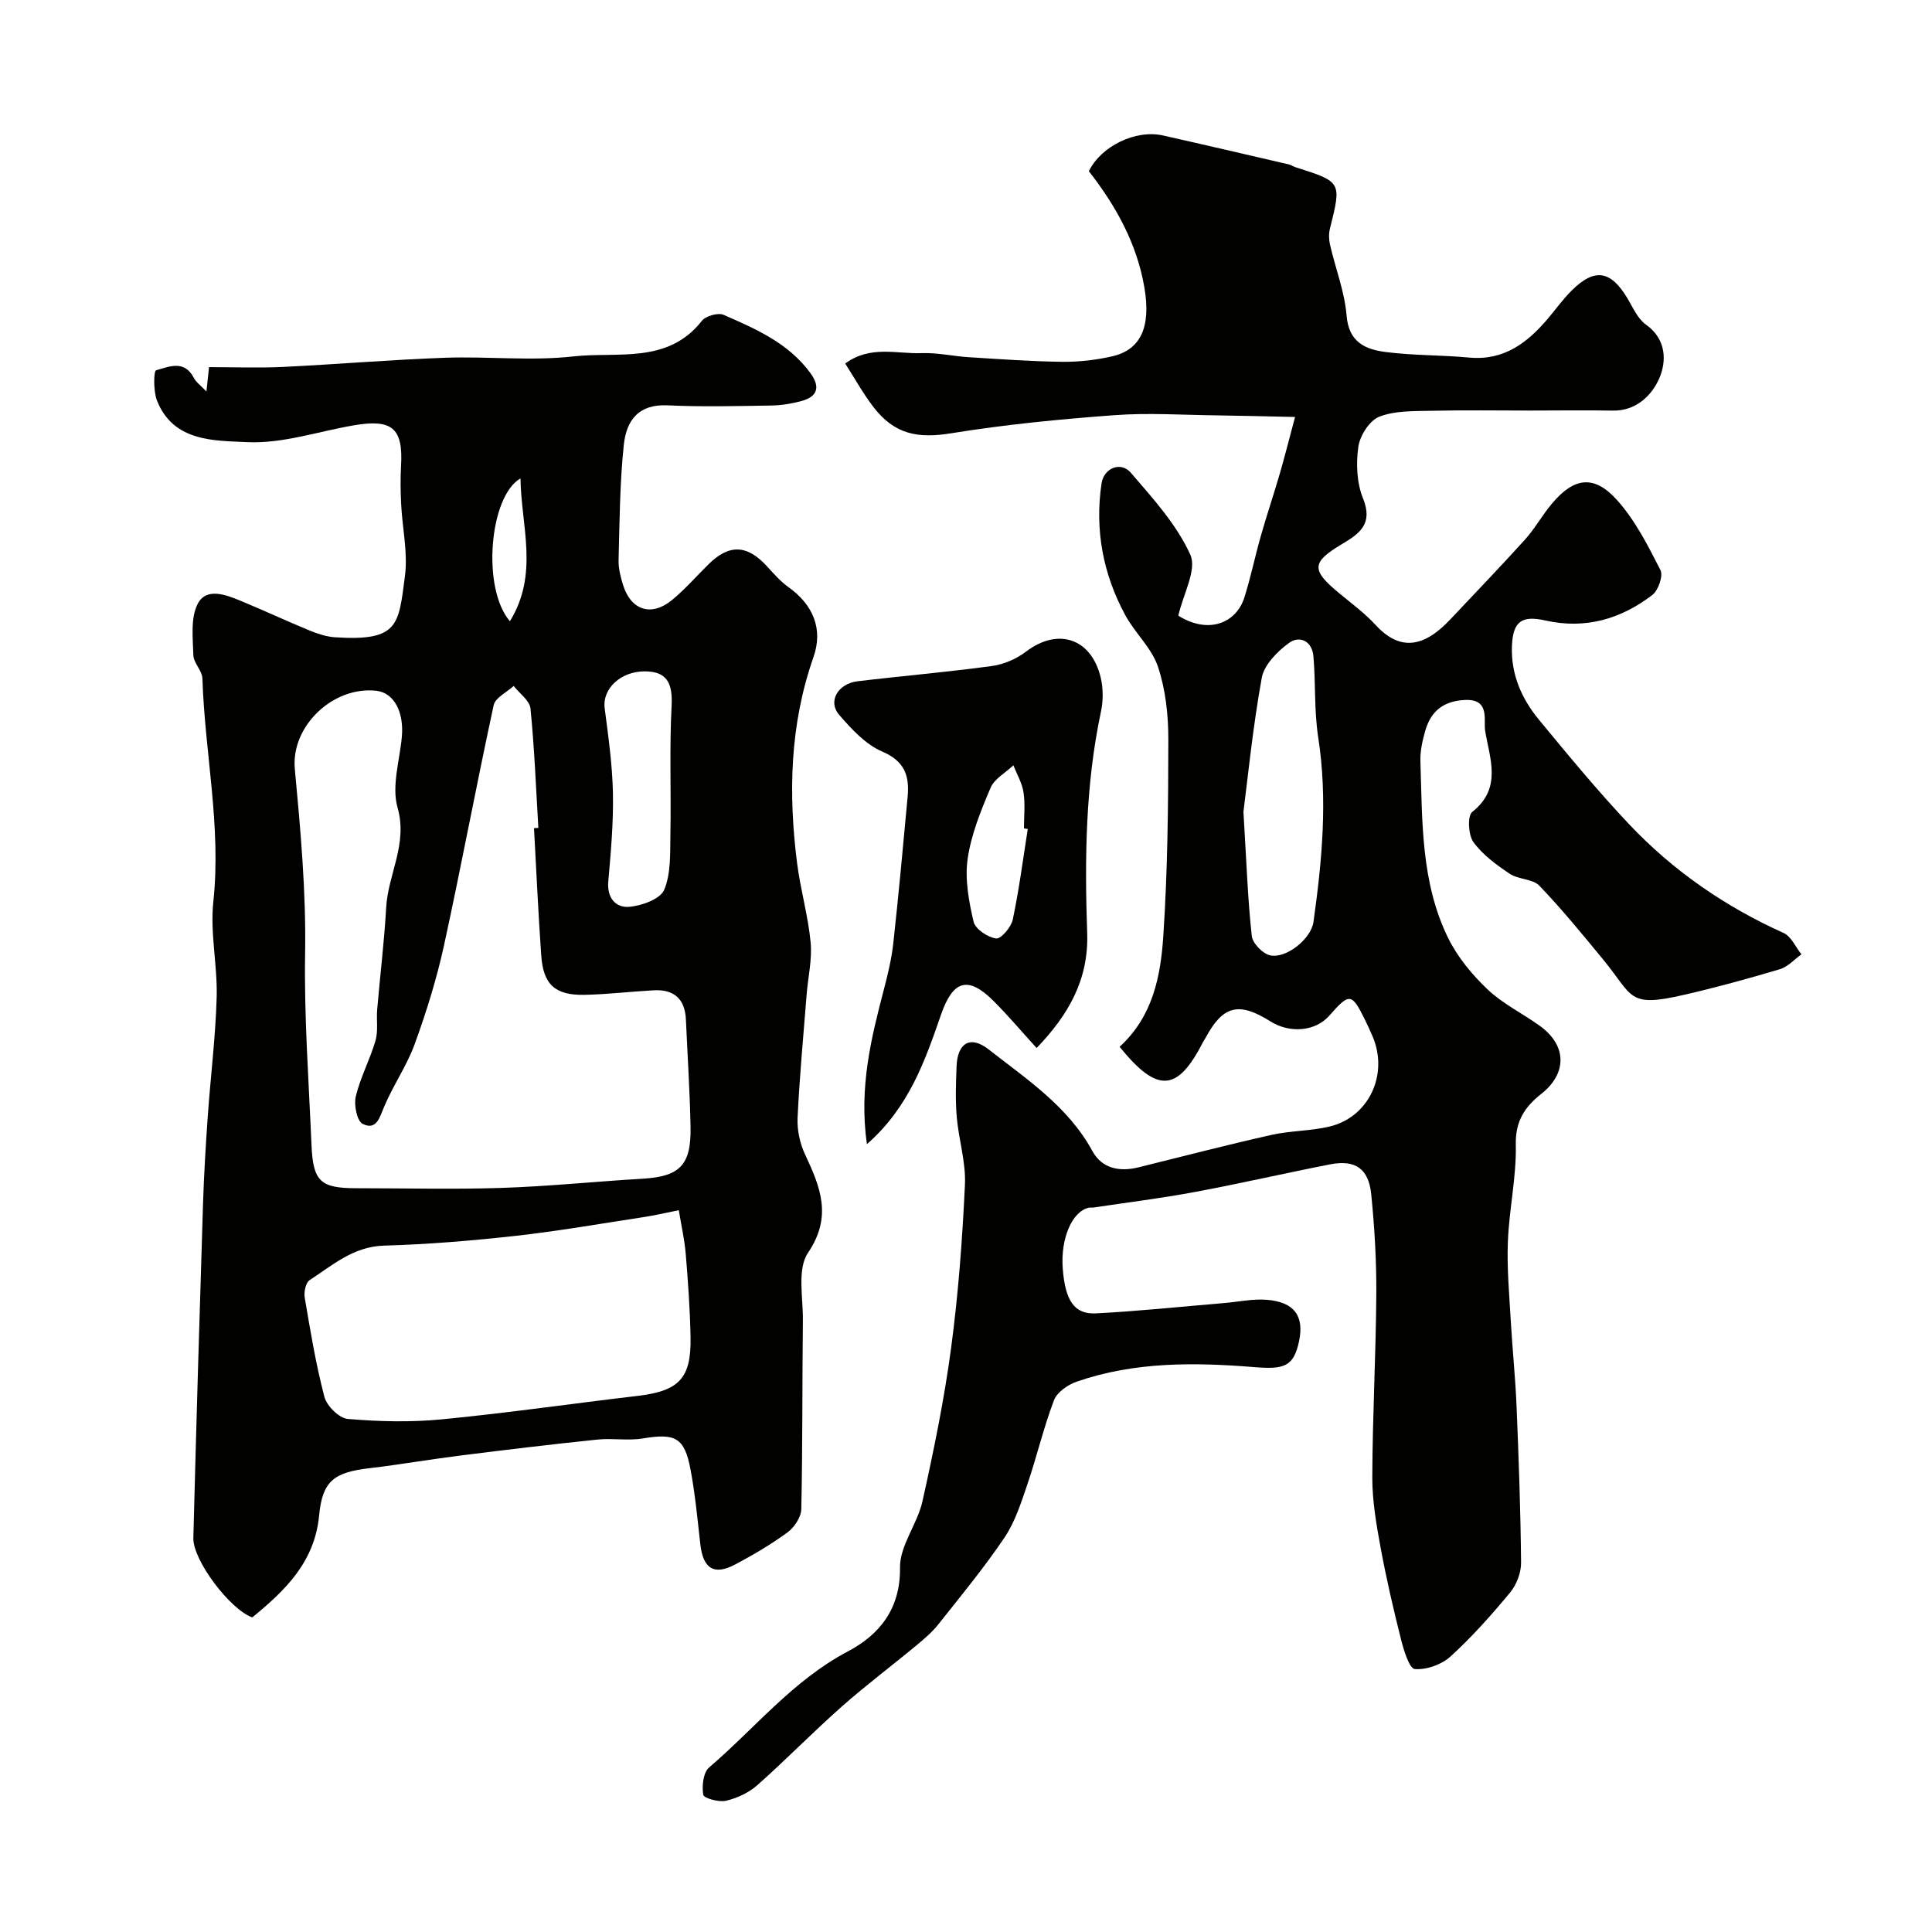 <svg enable-background="new 0 0 400 400" viewBox="0 0 400 400" xmlns="http://www.w3.org/2000/svg"><g fill="#010100"><path d="m231.8 216.73c6.91-6.3 8.5-14.66 9.05-22.93.9-13.56 1.03-27.19 1.04-40.79 0-5.02-.57-10.26-2.15-14.98-1.3-3.88-4.76-6.97-6.77-10.68-4.6-8.49-6.33-17.64-4.91-27.24.48-3.23 3.99-4.65 6.07-2.23 4.57 5.31 9.48 10.71 12.31 16.96 1.41 3.1-1.47 8.15-2.48 12.63 6.29 3.93 12.01 1.5 13.67-3.76 1.32-4.16 2.19-8.46 3.39-12.67 1.24-4.36 2.69-8.66 3.96-13.02.98-3.37 1.83-6.77 3.15-11.69-6.27-.13-11.18-.27-16.1-.33-7.11-.08-14.25-.57-21.32-.04-11.28.83-22.58 1.93-33.74 3.74-6.92 1.12-11.76.29-16.18-5.49-2.13-2.78-3.84-5.89-5.8-8.95 5.22-3.83 10.69-1.95 15.83-2.15 3.26-.12 6.54.65 9.83.85 6.43.4 12.86.87 19.3.95 3.42.04 6.92-.37 10.25-1.12 5.95-1.34 8.14-6.01 6.73-14.29-1.55-9.04-5.85-16.83-11.49-24.05 2.46-5.12 9.62-8.69 15.36-7.4 8.7 1.95 17.39 3.99 26.08 6 .47.11.89.43 1.36.58 9.55 3.03 9.53 3.02 7.11 12.7-.26 1.06-.23 2.29.02 3.36 1.13 4.91 3.03 9.73 3.43 14.68.45 5.52 3.94 6.98 8.08 7.51 5.72.74 11.54.61 17.28 1.15 7.29.68 12.17-3.13 16.47-8.25 1.58-1.89 3.03-3.91 4.77-5.63 4.77-4.74 8.11-4.17 11.58 1.68 1.12 1.89 2.1 4.17 3.79 5.37 4.31 3.05 4.27 7.67 2.76 11.14-1.5 3.45-4.75 6.78-9.65 6.67-5.69-.1-11.38-.01-17.08-.01-6.86 0-13.73-.11-20.59.05-3.6.08-7.46-.04-10.68 1.24-2.01.8-3.97 3.91-4.3 6.21-.5 3.48-.33 7.48.97 10.69 2.12 5.27-.66 7.25-4.38 9.47-6.37 3.8-6.36 5.38-.47 10.23 2.54 2.09 5.22 4.08 7.44 6.49 5.02 5.46 9.95 4.75 15.5-1.16 5.15-5.49 10.38-10.89 15.42-16.48 2.07-2.29 3.59-5.08 5.58-7.45 4.62-5.5 8.78-6.06 13.57-.68 3.72 4.17 6.35 9.39 8.92 14.42.6 1.17-.44 4.18-1.66 5.13-6.51 5.02-13.92 7.16-22.14 5.31-4.91-1.1-6.74.16-6.95 5.27-.23 5.82 1.98 10.88 5.56 15.23 6.07 7.36 12.15 14.74 18.69 21.67 9.1 9.63 19.86 17.06 31.99 22.52 1.58.71 2.49 2.91 3.7 4.43-1.49 1.06-2.83 2.59-4.48 3.08-6.54 1.95-13.14 3.76-19.79 5.29-11.79 2.72-10.45.4-16.77-7.28-4.29-5.21-8.56-10.45-13.22-15.3-1.39-1.45-4.35-1.27-6.15-2.48-2.76-1.85-5.6-3.93-7.51-6.56-1.07-1.47-1.26-5.44-.23-6.25 6.27-4.93 3.57-11.12 2.66-16.82-.35-2.22 1.05-6.58-4.16-6.35-4.45.2-7.08 2.31-8.24 6.39-.57 2.02-1.07 4.17-1 6.24.4 12.44.08 25.1 5.73 36.63 1.94 3.96 4.96 7.61 8.18 10.67 3.15 2.99 7.24 4.96 10.81 7.54 5.65 4.07 5.67 9.87.28 14.11-3.35 2.63-5.36 5.61-5.25 10.47.15 6.68-1.38 13.38-1.64 20.09-.22 5.45.29 10.94.6 16.4.34 5.93.96 11.84 1.2 17.77.45 10.76.83 21.53.93 32.3.02 2.09-.94 4.58-2.28 6.2-3.85 4.64-7.89 9.19-12.34 13.24-1.84 1.67-4.96 2.78-7.38 2.59-1.11-.09-2.27-3.82-2.83-6.05-1.59-6.3-3.06-12.64-4.24-19.03-.89-4.82-1.74-9.75-1.73-14.62.04-12.6.74-25.2.83-37.8.05-6.93-.36-13.89-1.05-20.79-.53-5.35-3.35-7.22-8.53-6.2-9.4 1.84-18.74 4-28.16 5.75-6.88 1.28-13.85 2.14-20.78 3.18-.33.05-.68-.03-1 .04-3.47.77-5.87 6.37-5.4 12.58.5 6.63 2.37 9.54 6.89 9.3 8.87-.46 17.71-1.4 26.56-2.14 2.94-.25 5.92-.91 8.83-.67 5.64.47 7.76 3.33 6.64 8.61-1.12 5.23-3.09 5.83-9.22 5.33-12.43-1-24.83-1.15-36.82 3.01-1.84.64-4.07 2.19-4.7 3.86-2.16 5.67-3.54 11.63-5.5 17.39-1.29 3.78-2.54 7.75-4.73 11.01-4.2 6.23-9.01 12.06-13.69 17.96-1.27 1.61-2.88 2.99-4.47 4.31-5.17 4.29-10.56 8.33-15.59 12.78-5.95 5.27-11.51 10.98-17.46 16.25-1.76 1.56-4.17 2.67-6.47 3.21-1.48.34-4.58-.53-4.7-1.24-.3-1.81-.01-4.61 1.21-5.65 9.47-8.1 17.34-18.02 28.71-24.02 6.51-3.44 10.93-8.76 10.82-17.39-.06-4.54 3.61-9.01 4.65-13.72 2.33-10.48 4.5-21.04 5.92-31.67 1.5-11.22 2.34-22.55 2.87-33.86.22-4.65-1.3-9.35-1.7-14.05-.29-3.47-.17-7-.03-10.49.19-4.84 2.87-6.41 6.61-3.49 7.93 6.21 16.47 11.82 21.52 21.08 1.96 3.59 5.58 4.33 9.51 3.36 9.16-2.27 18.29-4.64 27.5-6.71 3.95-.89 8.13-.8 12.07-1.74 8.13-1.93 12.25-10.73 8.96-18.57-.51-1.21-1.06-2.4-1.64-3.58-2.73-5.52-3.19-5.57-7.36-.81-2.84 3.24-8.12 3.75-12.2 1.18-6.55-4.12-9.83-3.28-13.43 3.43-.16.29-.36.56-.51.85-5.3 10.34-9.42 10.68-17.28.99zm25.64-48.66c.66 10.93.91 18.36 1.73 25.72.17 1.52 2.28 3.69 3.82 4.01 3.31.7 8.46-3.4 8.95-6.92 1.78-12.69 2.97-25.39.98-38.23-.85-5.51-.51-11.2-.99-16.78-.27-3.12-2.82-4.39-5.08-2.74-2.41 1.76-5.13 4.52-5.62 7.23-1.86 10.28-2.89 20.71-3.79 27.71z"/><path d="m52.24 334.86c-4.5-1.53-12.33-11.77-12.21-16.45.6-23.02 1.27-46.04 2-69.05.19-6.1.56-12.21.99-18.3.58-8.21 1.61-16.39 1.84-24.61.18-6.59-1.39-13.29-.69-19.78 1.67-15.57-1.77-30.78-2.26-46.18-.05-1.64-1.83-3.22-1.88-4.86-.1-3.58-.61-7.71.92-10.64 1.77-3.4 5.8-1.87 8.87-.6 4.81 1.99 9.53 4.2 14.35 6.18 1.64.67 3.42 1.25 5.17 1.37 13.33.88 13.17-2.64 14.5-12.68.63-4.81-.53-9.84-.78-14.78-.13-2.66-.18-5.34-.03-7.99.46-7.79-1.77-9.79-9.72-8.44-7.39 1.26-14.82 3.84-22.13 3.49-6.79-.33-15.31-.02-18.69-8.64-.75-1.92-.69-6.1-.16-6.24 2.59-.72 5.83-2.23 7.78 1.54.48.94 1.46 1.62 2.63 2.85.22-2.04.37-3.42.54-5.04 5.26 0 10.28.2 15.27-.04 11.21-.54 22.39-1.5 33.6-1.9 8.85-.32 17.81.71 26.57-.28 9.09-1.02 19.49 1.67 26.58-7.35.8-1.02 3.35-1.76 4.5-1.26 6.69 2.92 13.46 5.86 17.99 12.07 2.09 2.86 1.5 4.88-1.89 5.79-2.02.54-4.16.89-6.25.92-7.16.11-14.34.3-21.49-.04-5.88-.27-8.47 3.02-9.01 8.2-.83 7.89-.87 15.88-1.08 23.82-.05 1.74.42 3.56.95 5.24 1.65 5.22 5.89 6.55 10.15 3.02 2.68-2.22 5-4.88 7.49-7.34 4.29-4.26 8.03-4.11 12.13.38 1.4 1.54 2.81 3.15 4.48 4.34 5.11 3.65 7.18 8.69 5.15 14.47-4.9 13.97-5.23 28.28-3.38 42.74.7 5.46 2.27 10.82 2.79 16.29.34 3.53-.53 7.18-.82 10.78-.67 8.53-1.48 17.05-1.88 25.59-.12 2.5.48 5.28 1.55 7.56 3.15 6.75 5.71 12.82.61 20.37-2.28 3.37-1.01 9.25-1.06 13.99-.15 13.03-.05 26.06-.33 39.08-.04 1.65-1.43 3.76-2.84 4.8-3.41 2.5-7.1 4.67-10.84 6.65-4.4 2.34-6.66.86-7.23-4.2-.58-5.19-1.07-10.42-2.04-15.54-1.25-6.56-3.17-7.46-9.82-6.35-3.08.52-6.34-.09-9.47.24-9.45.98-18.89 2.11-28.31 3.3-6.31.79-12.59 1.88-18.91 2.63-7.23.86-9.69 2.58-10.37 9.78-.92 9.64-7 15.51-13.83 21.1zm58.32-163.4c.3-.02.6-.03.9-.05-.49-8.25-.81-16.52-1.63-24.73-.17-1.65-2.27-3.11-3.48-4.66-1.43 1.32-3.81 2.43-4.14 3.98-3.59 16.55-6.68 33.21-10.29 49.76-1.51 6.91-3.64 13.73-6.05 20.38-1.63 4.49-4.45 8.53-6.32 12.95-.96 2.28-1.6 5.01-4.46 3.6-1.18-.58-1.85-3.92-1.43-5.68.95-3.95 2.94-7.63 4.08-11.55.59-2.01.17-4.3.35-6.45.6-7.03 1.47-14.05 1.86-21.09.38-6.92 4.52-13.15 2.36-20.72-1.27-4.44.45-9.76.89-14.67.46-5.2-1.67-9.1-5.26-9.51-8.97-1.02-17.73 7.32-16.9 16.18 1.18 12.68 2.34 25.33 2.13 38.13-.22 13.22.76 26.46 1.32 39.69.32 7.62 1.85 8.99 9.36 8.99 10.03 0 20.08.26 30.1-.07 9.71-.32 19.4-1.33 29.1-1.9 7.66-.45 10.07-2.79 9.92-10.67-.14-7.43-.63-14.85-.96-22.28-.19-4.28-2.47-6.29-6.67-6.06-4.77.26-9.53.84-14.3.94-6.14.12-8.58-2.13-8.99-8.23-.61-8.76-1.01-17.52-1.49-26.28zm29.98 79.1c-3.12.62-5.16 1.11-7.23 1.42-8.87 1.35-17.73 2.91-26.64 3.9-9.01 1-18.07 1.75-27.12 2.01-6.37.18-10.68 4.04-15.45 7.15-.81.53-1.21 2.46-1.01 3.62 1.17 6.89 2.3 13.81 4.08 20.56.5 1.89 3.06 4.41 4.86 4.56 6.45.54 13.02.71 19.46.08 13.52-1.31 26.97-3.26 40.47-4.85 8.61-1.01 11.18-3.61 11.01-12.17-.11-5.77-.52-11.54-1-17.29-.26-3.02-.95-5.99-1.43-8.99zm-7.08-111.56c-5.02 0-8.79 3.65-8.27 7.63.76 5.83 1.59 11.69 1.71 17.55.12 6.09-.42 12.21-.96 18.29-.31 3.45 1.55 5.5 4.31 5.28 2.6-.21 6.46-1.61 7.27-3.53 1.43-3.44 1.2-7.66 1.28-11.56.17-8.84-.22-17.71.25-26.53.24-4.77-1.01-7.13-5.59-7.13zm-25.7-39.95c-6.44 3.68-8.07 22.75-2.19 29.57 6.04-9.79 2.33-19.7 2.19-29.57z"/><path d="m179.48 236.89c-1.66-11.87.9-21.99 3.54-32.12.82-3.13 1.58-6.31 1.93-9.51 1.11-10.1 2.04-20.23 2.97-30.35.39-4.25-.59-7.31-5.25-9.3-3.45-1.47-6.37-4.66-8.93-7.61-2.4-2.76-.29-6.45 3.8-6.95 9.27-1.11 18.59-1.9 27.84-3.16 2.46-.34 5.08-1.48 7.06-2.99 6.58-5.01 13.52-2.78 15.46 5.43.52 2.23.52 4.77.04 7.01-3.22 15.15-3.38 30.49-2.85 45.83.33 9.68-3.9 16.98-10.47 23.81-3.08-3.38-5.9-6.73-8.99-9.81-5.29-5.26-8.38-4.09-10.79 2.87-3.3 9.5-6.59 19.16-15.36 26.85zm33.31-65.25c-.26-.04-.53-.09-.79-.13 0-2.49.28-5.02-.09-7.45-.29-1.93-1.37-3.75-2.1-5.61-1.62 1.54-3.93 2.78-4.73 4.67-2.01 4.74-4.02 9.67-4.74 14.7-.6 4.22.24 8.78 1.23 13.01.36 1.53 2.91 3.22 4.66 3.47.99.14 3.12-2.33 3.45-3.9 1.31-6.2 2.12-12.5 3.11-18.76z"/></g></svg>
